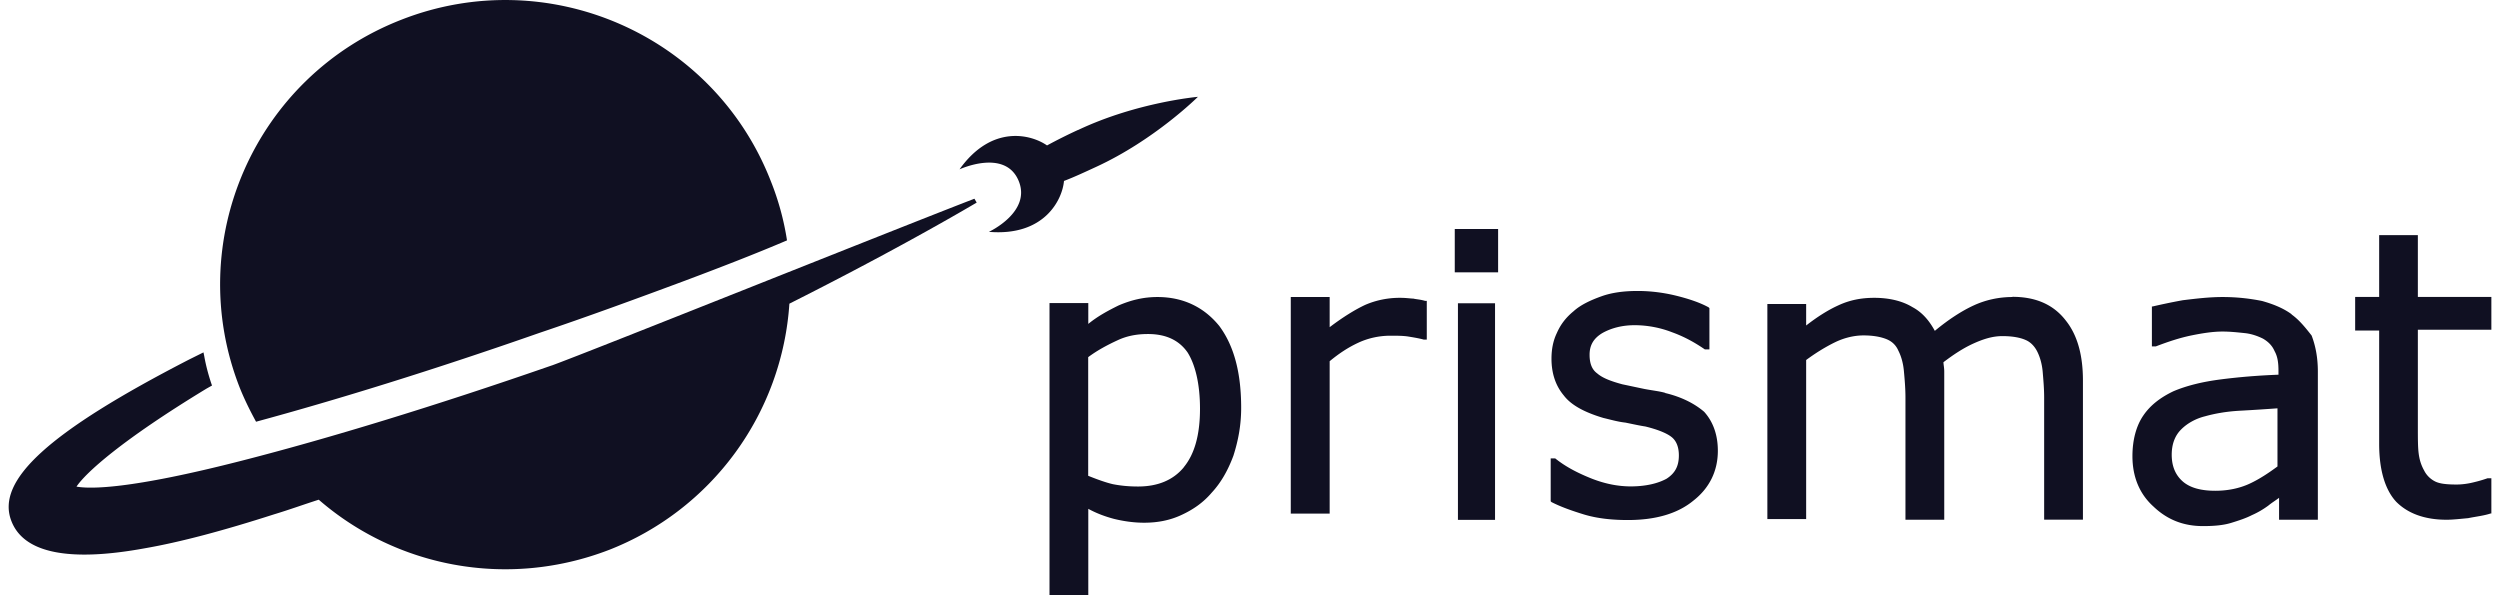 <svg xmlns="http://www.w3.org/2000/svg" viewBox="0 0 252 60"><path d="M122.93 32.89c-1.56-1.94-3.68-2.95-6.26-2.95-1.41 0-2.66.31-3.92.85-1.09.54-2.11 1.09-3.05 1.86v-2.1h-3.91v29.44h3.91v-8.7c.86.47 1.72.78 2.58 1.01.94.23 1.96.39 3.05.39 1.33 0 2.58-.23 3.76-.78 1.17-.54 2.19-1.24 3.05-2.25.94-1.01 1.64-2.25 2.19-3.73.47-1.48.78-3.03.78-4.82 0-3.5-.7-6.21-2.19-8.23Zm-3.6 14.21c-1.09 1.32-2.66 1.94-4.62 1.94-.94 0-1.72-.08-2.51-.23-.7-.16-1.57-.47-2.51-.85V36c.94-.7 1.96-1.24 2.98-1.71 1.01-.47 2.03-.62 3.05-.62 1.8 0 3.13.62 3.99 1.86.78 1.24 1.25 3.19 1.25 5.67 0 2.64-.55 4.58-1.64 5.9ZM142.5 30.1c-.31 0-.7-.08-1.41-.08-1.18 0-2.35.23-3.45.7-1.02.47-2.28 1.25-3.61 2.26v-3.04h-3.92v21.83h3.92V36.41c.94-.78 1.88-1.4 2.9-1.87 1.02-.47 2.12-.7 3.21-.7.71 0 1.26 0 1.8.08.47.08 1.02.16 1.57.31h.31v-3.9h-.16c-.55-.16-.94-.16-1.18-.23M146.64 27.45h4.37v-4.37h-4.37v4.37zM146.96 52.4h3.74V30.57h-3.74V52.4zM167.85 39.6c-.54-.16-1.23-.23-2.08-.39-.77-.16-1.46-.31-2.23-.47-1.15-.31-2-.63-2.54-1.1-.54-.39-.77-1.02-.77-1.88 0-.94.38-1.65 1.31-2.2.85-.47 1.92-.78 3.23-.78 1.23 0 2.54.23 3.77.71 1.31.47 2.39 1.1 3.31 1.73h.46v-4.16l-.08-.08c-.85-.47-2-.86-3.3-1.18-1.31-.32-2.62-.47-3.85-.47-1.39 0-2.62.16-3.69.55-1.08.39-2.08.86-2.77 1.49-.77.63-1.31 1.33-1.69 2.2-.38.79-.54 1.65-.54 2.59 0 1.41.38 2.67 1.23 3.69.77 1.02 2.16 1.73 4 2.28.69.16 1.46.39 2.23.47.77.16 1.46.31 2 .39 1.31.32 2.23.71 2.69 1.1.46.39.69 1.02.69 1.81 0 1.1-.39 1.8-1.23 2.35-.85.47-2.08.78-3.62.78-1.23 0-2.54-.24-3.92-.78-1.38-.55-2.62-1.18-3.69-2.04h-.46v4.32l.08.08c.92.47 2 .86 3.31 1.26 1.31.39 2.77.55 4.39.55 2.77 0 5-.63 6.61-1.96 1.61-1.26 2.46-2.98 2.46-5.02 0-1.57-.46-2.91-1.38-3.93-.92-.79-2.23-1.49-3.92-1.89M202.85 29.94c-1.41 0-2.74.31-3.91.85s-2.5 1.39-3.91 2.56c-.55-1.01-1.25-1.86-2.27-2.4-1.02-.62-2.35-.93-3.83-.93-1.33 0-2.5.23-3.67.78-1.01.46-2.11 1.16-3.2 2.01v-2.17h-3.91v21.68h3.91V36.29c.94-.7 1.95-1.32 2.89-1.78.94-.46 1.95-.7 2.89-.7 1.02 0 1.8.16 2.35.39s.94.62 1.17 1.16c.24.46.47 1.16.55 2.01.08.85.16 1.78.16 2.71v12.31h3.91V37.44c0-.39-.08-.7-.08-.93 1.02-.77 1.95-1.39 2.97-1.86 1.01-.46 1.95-.77 2.97-.77s1.8.15 2.34.39c.55.23.94.7 1.17 1.16.24.47.47 1.16.55 2.01.07.85.15 1.7.15 2.63v12.31h3.91V38.36c0-2.55-.55-4.57-1.72-6.04-1.25-1.63-3.05-2.4-5.39-2.4M231 31.68c-.86-.63-1.88-1.03-2.98-1.34-1.18-.24-2.5-.4-3.99-.4-1.33 0-2.66.16-3.99.32-1.33.24-2.35.47-3.05.63h-.08v4.03h.39c1.25-.48 2.43-.87 3.6-1.11 1.18-.24 2.19-.39 3.13-.39.78 0 1.49.08 2.27.16.71.08 1.33.32 1.8.55.55.32.94.71 1.18 1.27.31.55.39 1.19.39 1.98v.39c-2.11.08-3.99.24-5.79.47-1.88.24-3.45.63-4.78 1.19-1.33.63-2.35 1.42-3.05 2.45-.71 1.03-1.1 2.45-1.1 4.11 0 2.06.71 3.8 2.11 5.06 1.41 1.35 3.05 1.98 5.01 1.98 1.1 0 2.03-.08 2.82-.32.78-.24 1.49-.47 2.11-.79.55-.24 1.09-.55 1.64-.95.39-.32.78-.55 1.09-.79v2.21h3.91V37.45c0-1.42-.24-2.61-.63-3.63-.62-.79-1.25-1.58-2.03-2.13m-1.41 9.48v5.85c-.86.63-1.8 1.27-2.82 1.74-1.02.47-2.19.71-3.45.71-1.49 0-2.58-.32-3.29-.95-.71-.63-1.1-1.5-1.1-2.69 0-1.03.31-1.9.94-2.53.62-.63 1.49-1.11 2.43-1.34.86-.24 2.03-.48 3.52-.56 1.49-.08 2.66-.16 3.76-.24M251.13 33.32v-3.39h-7.41V23.7h-3.9v6.23h-2.42v3.39h2.42v11.43c0 2.68.62 4.65 1.72 5.83 1.17 1.18 2.88 1.81 5.07 1.81.63 0 1.32-.08 2.18-.16.78-.16 1.56-.24 2.26-.47h.08v-3.55h-.39c-.23.08-.7.24-1.33.39-.62.16-1.24.24-1.79.24-1.01 0-1.72-.08-2.18-.32-.47-.24-.86-.63-1.09-1.1-.31-.55-.47-1.1-.55-1.73-.08-.63-.08-1.5-.08-2.68v-9.77h7.41v.08M108.66 13.1a53.13 53.13 0 0 0-3.12 1.56c-1.56-1.09-5.54-2.18-8.82 2.41 0 0 4.53-2.1 5.93 1.09 1.4 3.19-2.97 5.21-2.97 5.21 5.62.47 7.41-3.27 7.57-5.13 1.02-.39 2.03-.86 3.2-1.4 5.93-2.72 10.3-7.08 10.3-7.08s-6.16.54-12.09 3.35ZM25.81 42.51c8.04-2.18 17.87-5.21 28.55-8.95 4.84-1.63 9.75-3.43 14.75-5.29 3.51-1.32 6.94-2.64 10.22-4.04-.31-2.02-.86-4.05-1.64-5.99C71.92 3.46 55.22-3.78 40.48 1.98 25.65 7.74 18.4 24.39 24.17 39.09c.47 1.17 1.01 2.26 1.64 3.42Z" fill="#101022"/><path d="M55.61 36.84c-11.86 4.12-22.62 7.39-31.13 9.57-11.47 2.95-15.45 2.88-16.77 2.64.94-1.4 4.53-4.67 13.11-9.88l.55-.31-.08-.23c-.31-.93-.55-1.87-.7-2.72l-.08-.39-1.41.7C4.9 43.53-.48 48.43 1.16 52.55c1.25 3.19 5.77 4.12 13.42 2.72 3.59-.62 7.96-1.79 13.03-3.42 1.56-.47 3.04-1.01 4.52-1.48 7.8 6.77 18.96 9.02 29.26 5.06a28.691 28.691 0 0 0 18.18-24.82c9.28-4.67 15.84-8.4 18.88-10.19l-.23-.39c-8.27 3.19-38.54 15.33-42.6 16.81Z" fill="#101022"/></svg>